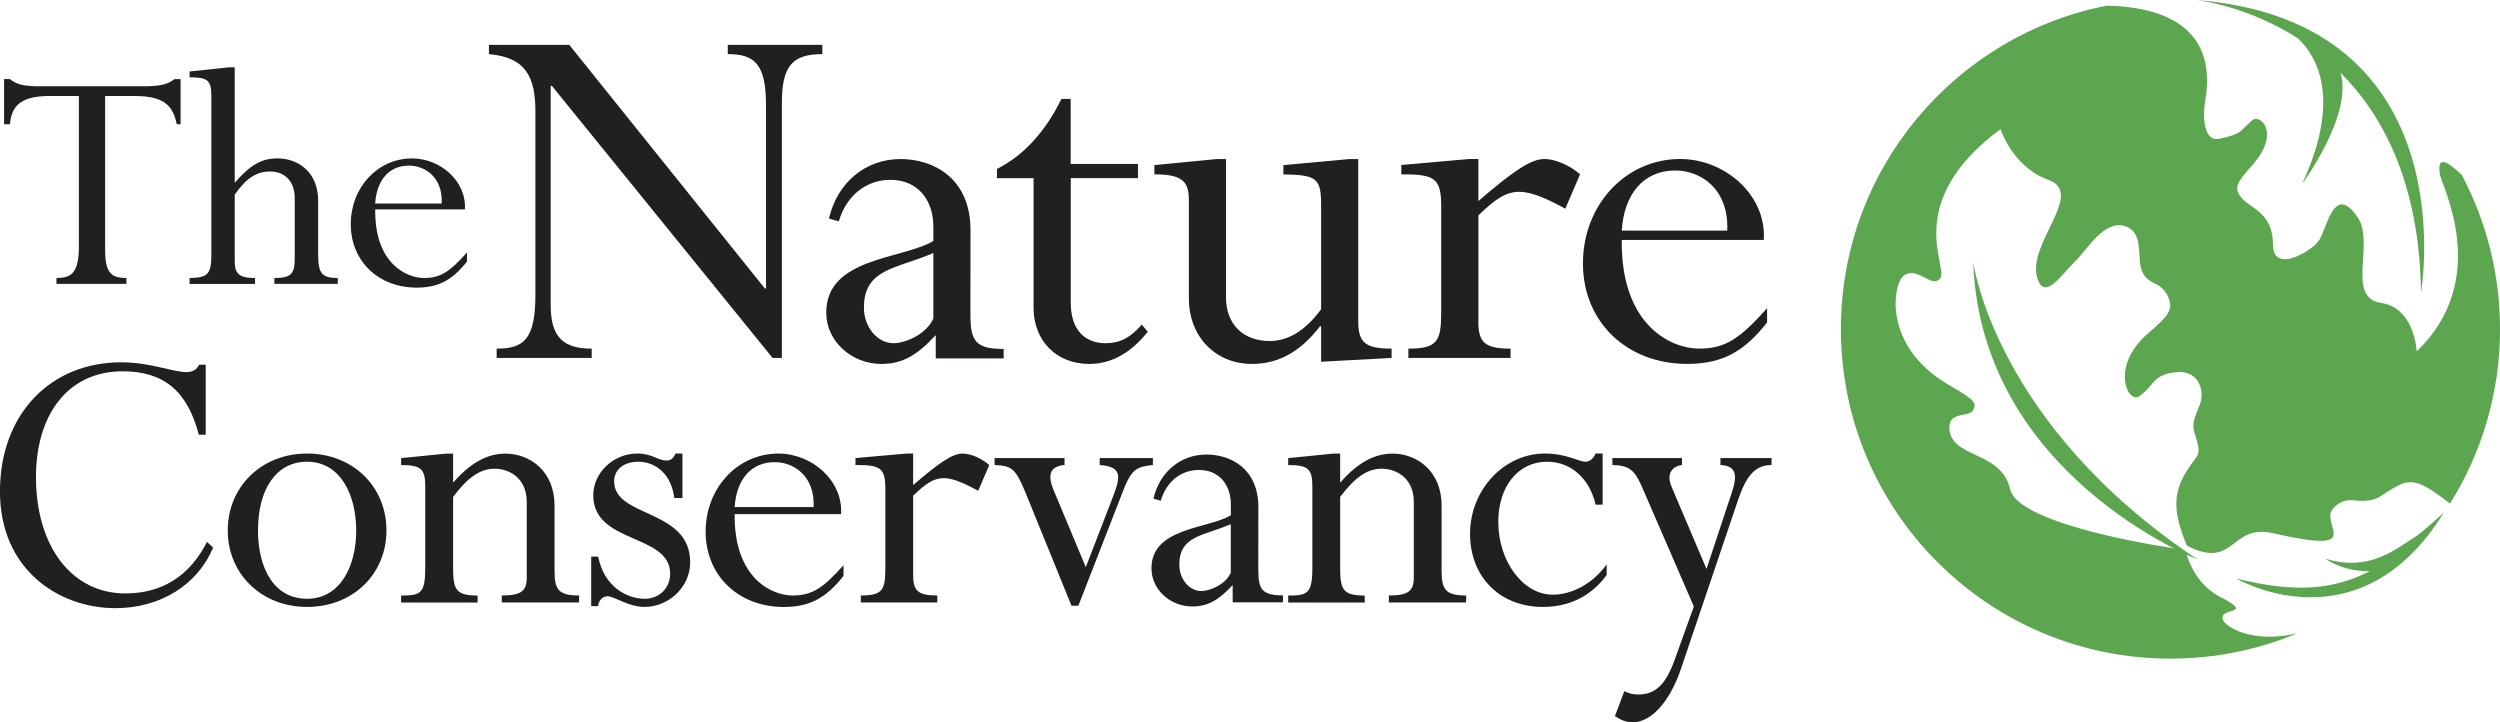 <svg viewBox="0 0 594.18 171.67" xmlns="http://www.w3.org/2000/svg" id="Layer_1">
  <defs>
    <style>
      .cls-1 {
        fill: #221f1f;
      }

      .cls-2 {
        fill: #5da650;
      }
    </style>
  </defs>
  <g>
    <path d="M517.85,130.53c-.31-.09-.52-.15-.47-.11,0,0-37.54-5.28-39.61-14.11-2.2-9.45-14.31-7.19-14.46-14.73-.07-3.76,4.5-2.38,5.59-4.02,1.37-2.07-.5-2.95-6.2-6.37-15.04-9.03-12.86-23.27-10.42-25.49,3.16-2.88,6.93,3.13,8.88.42,1.96-2.71-9.16-18.03,14.32-35.44,0,0,2.79,8.98,11.34,12.05,9.08,3.27-5.65,15.57-2.45,23.83,1.81,4.64,5.47-1.18,8.84-4.44,2.88-2.8,6.86-9.94,11.86-8.38,4.4,1.37,2.87,7.13,3.85,10.2,1.28,3.98,4.46,2.73,6.18,6.2,1.66,3.33.48,4.73-4.54,9.06-9.17,7.93-4.8,16.75-2.2,15.02,3.87-2.59,3.14-5.44,9.41-5.79,4.71-.26,6.33,4.37,5.07,7.71-1.27,3.34-2,4.41-1.24,6.81,1.94,6.15.8,4.27-2.39,9.86-2.73,4.77-2.64,9.26.56,16.89,11.56,5.88,10.16-5.32,20.46-2.97,23.06,5.26,10.53-2.25,14.45-6.07,3.57-3.48,5.65-.4,10.45-2.32,7.11-4.46,7.79-5.97,17.16,1.36,7.53-12.03,11.9-26.25,11.9-41.48,0-13.25-3.31-25.74-9.12-36.69-3.27-3.04-5.95-4.93-5.17-.04.44,2.7,12.34,24.88-5.52,42.02,0,0-.01-.18-.04-.47-.2-2.03-1.42-9.99-8.4-11.04-8.51-1.27-1.44-14.27-5.58-20.34-5.83-8.54-7.34,3.19-9.39,5.75-2.1,2.63-10.74,7.52-10.74.77,0-7.67-5.38-8.63-7.45-11.12-1.99-2.4-1.17-3.67,2.54-7.83,6.79-7.58,1.91-12.35-.08-10.6-2.98,2.6-2.27,3.17-7.73,4.34-4.09.89-3.9-6.1-3.4-8.94,2.82-16.21-7.96-22.37-23.4-22.68-36.02,7.06-63.18,38.78-63.18,76.86,0,43.26,35.07,78.33,78.33,78.33,10.68,0,20.86-2.15,30.13-6.02-10.92,2.54-17.07-1.61-17.67-3.21-1.18-3.13,8-1-.65-5.44-5.22-2.68-7.46-8.02-8.01-10.35l-1.78-.99Z" class="cls-2"></path>
    <path d="M522.26,132.93s-51.49-19.99-53.28-70.66c0,0,4.98,38.52,53.28,70.66Z" class="cls-2"></path>
    <path d="M521.88,0c1.47.16,12.56,1.64,24.27,9.11,4.35,4.08,10.52,14.08,1,34.59,0,0,12.19-16.45,9.11-26.44,10.22,10.26,18.82,26.52,19.14,52.28,0,0,11.36-64.55-53.53-69.54Z" class="cls-2"></path>
    <path d="M573.35,128.04c-3.93,2.38-10.3,8-20.72,4.72,0,0,4.08,3.13,10.63,2.97-8.36,4.32-17.43,5.35-31.77,1.76,0,0,29.05,17.13,49.34-15.66,0,0-5.04,4.73-7.48,6.21Z" class="cls-2"></path>
  </g>
  <g>
    <path d="M24.97,58.86c0,5.65,1.07,7.21,5.08,7.21v1.4H13.42v-1.4c3.36,0,5.33-.98,5.33-7.46V22.81h-6.81c-6.3,0-9.17,1.79-9.58,6.71H.97v-10.73h1.39c.65.57,1.4.98,2.55,1.31,1.06.26,2.53.41,4.51.41h24.57c4.09,0,5.98-.49,7.46-1.71h1.47v10.73h-.89c-.91-3.93-2.46-6.71-9.92-6.71h-7.13v36.05Z" class="cls-1"></path>
    <path d="M75.62,60.49c0,4.43.82,5.58,4.66,5.58v1.4h-15.07v-1.4c3.94,0,4.84-.91,4.84-4.67v-14.33c0-3.86-2.29-6.31-5.81-6.31-3.28,0-5.66,1.55-8.45,5.49v15.9c0,3.02,1.22,3.93,4.83,3.93v1.4h-15.56v-1.4c4.34-.08,5.17-.91,5.17-5.58V22.72c0-3.77-1.07-4.34-5.17-4.34v-1.39l9.34-.99h1.39v27.45c3.69-4.26,6.39-5.81,10.15-5.81,4.84,0,9.68,3.19,9.68,10.07v12.78Z" class="cls-1"></path>
    <path d="M89.18,49.77c-.16,13.03,7.62,16.3,11.56,16.3s6.06-1.39,10.25-6.06v2.14c-3.52,4.5-6.89,6.21-11.96,6.21-9.09,0-15.66-6.3-15.66-15.07s6.39-15.64,14.58-15.64c6.72,0,12.95,5.41,12.55,12.12h-21.31ZM104.99,48.37c.25-6.39-4.1-9.01-7.79-9.01-4.83,0-7.7,3.6-8.03,9.01h15.82Z" class="cls-1"></path>
    <path d="M185.83,85.07h-2.21l-52.47-64.68h-.26v52.21c0,7.53,2.99,10.26,9.74,10.26v2.21h-22.59v-2.21c6.22,0,9.21-1.94,9.21-12.73V26.63c0-8.31-2.21-12.99-11.04-13.77v-2.2h19.09l46.5,57.92h.26V25.07c0-9.74-2.6-12.21-9.09-12.21v-2.2h22.47v2.2c-7.27,0-9.61,2.99-9.61,11.69v60.52Z" class="cls-1"></path>
    <path d="M254.49,38.97h15.97v3.37h-15.97v29.62c0,6.36,3.25,9.61,8.31,9.61,3.38,0,5.85-1.3,8.57-4.42l1.43,1.69c-4.03,5.07-8.7,7.66-13.9,7.66-7.79,0-13.25-5.45-13.25-13.37v-30.78h-8.7v-2.2c6.23-3.12,11.42-8.7,15.32-16.63h2.2v15.46Z" class="cls-1"></path>
    <path d="M322.82,76.37c0,5.07,1.69,6.49,7.92,6.49v2.21l-16.75.91v-8.44h-.26c-4.55,5.97-9.87,8.96-16.11,8.96-9.09,0-15.06-6.88-15.06-15.45v-23.51c0-4.42-1.56-6.1-8.19-6.1v-2.21l14.81-1.43h2.21v32.86c0,6.49,4.15,10.39,10.39,10.39,4.41,0,8.44-2.47,12.21-7.53v-24.8c0-6.37-1.04-7.14-8.96-7.27v-2.21l15.58-1.43h2.21v38.57Z" class="cls-1"></path>
    <path d="M351.36,76.37c0,5.07,1.55,6.49,7.66,6.49v2.21h-24.29v-2.21c7.02,0,7.8-1.82,7.8-8.83v-25.07c0-6.75-1.69-7.53-9.48-7.53v-2.21l16.11-1.43h2.21v10c8.57-7.4,12.59-10,15.72-10,2.6,0,6.1,1.56,8.45,3.64l-3.51,8.18c-3.76-2.08-7.8-4.02-10.91-4.02s-5.59,1.56-9.74,5.59v25.19Z" class="cls-1"></path>
    <path d="M385.45,57.02c-.26,20.65,12.08,25.84,18.31,25.84s9.6-2.21,16.23-9.61v3.38c-5.58,7.14-10.91,9.86-18.96,9.86-14.42,0-24.81-9.99-24.81-23.89s10.13-24.81,23.12-24.81c10.65,0,20.52,8.57,19.87,19.23h-33.76ZM410.52,54.81c.39-10.13-6.5-14.29-12.34-14.29-7.66,0-12.21,5.72-12.73,14.29h25.07Z" class="cls-1"></path>
    <path d="M47.25,103.32c-2.72-10.5-8.46-15.07-18.08-15.07-13.42,0-20.62,10.79-20.62,25.09,0,16.72,8.66,27.7,21.2,27.7,8.75,0,15.27-4.08,19.45-12.25l1.45,1.36c-3.69,8.85-12.54,14.39-23.24,14.39-13.42,0-27.42-9.14-27.42-27.71s12.16-30.72,28.78-30.72c7,0,12.25,2.33,15.55,2.33,1.46,0,2.43-.59,3.01-1.75h1.56v16.63h-1.66Z" class="cls-1"></path>
    <path d="M72.99,144.25c-10.79,0-18.86-7.78-18.86-18.19s8.07-18.27,18.86-18.27,18.86,7.78,18.86,18.27-8.07,18.19-18.86,18.19ZM72.99,109.74c-7.29,0-11.67,6.42-11.67,16.33,0,8.85,3.7,16.24,11.67,16.24s11.67-7.88,11.67-16.24-3.69-16.33-11.67-16.33Z" class="cls-1"></path>
    <path d="M131.8,135.7c0,4.47.97,5.83,5.83,5.83v1.66h-18.37v-1.66c4.66,0,5.93-1.07,5.93-4.27v-17.99c0-5.53-3.99-7.87-7.68-7.87-3.4,0-6.42,2.14-9.82,6.71v16.82c0,5.25.68,6.61,5.83,6.61v1.66h-18.18v-1.66c4.57,0,5.73-.39,5.73-6.61v-19.35c0-4.18-1.07-5.05-5.73-5.05v-1.65l10.69-1.07h1.66v6.9c4.08-4.66,8.07-6.9,12.44-6.9,5.73,0,11.67,4.09,11.67,12.35v15.56Z" class="cls-1"></path>
    <path d="M160.26,118.39c-.68-5.73-4.47-8.65-8.56-8.65-3.4,0-5.74,1.85-5.74,4.66,0,8.75,18.08,6.42,18.08,19.25,0,5.74-4.95,10.6-10.89,10.6-3.79,0-7.1-2.53-8.75-2.53-1.26,0-2.14,1.07-2.24,2.34h-1.65v-11.77h1.65c1.46,7.2,6.81,10.02,11.09,10.02,3.41,0,6.03-2.53,6.03-5.94,0-9.62-18.28-7-18.28-18.66,0-5.35,4.77-9.92,10.5-9.92,3.6,0,4.67,1.66,7.01,1.66.87,0,1.55-.49,2.03-1.66h1.66v10.59h-1.94Z" class="cls-1"></path>
    <path d="M174.61,122.18c-.19,15.46,9.05,19.35,13.71,19.35s7.2-1.65,12.16-7.19v2.52c-4.18,5.35-8.17,7.4-14.2,7.4-10.79,0-18.57-7.49-18.57-17.89s7.58-18.57,17.31-18.57c7.97,0,15.37,6.42,14.88,14.39h-25.28ZM193.38,120.52c.29-7.58-4.86-10.68-9.24-10.68-5.74,0-9.14,4.27-9.53,10.68h18.77Z" class="cls-1"></path>
    <path d="M217.03,136.67c0,3.79,1.16,4.86,5.74,4.86v1.66h-18.18v-1.66c5.25,0,5.83-1.36,5.83-6.61v-18.76c0-5.05-1.27-5.64-7.1-5.64v-1.65l12.05-1.07h1.66v7.49c6.42-5.54,9.43-7.49,11.77-7.49,1.94,0,4.57,1.17,6.32,2.73l-2.63,6.12c-2.82-1.55-5.83-3.01-8.17-3.01s-4.18,1.16-7.29,4.18v18.87Z" class="cls-1"></path>
    <path d="M258.06,134.82l6.71-17.4c1.66-4.47,1.66-6.51-3.4-6.9v-1.65h12.64v1.65c-3.99.39-4.96,1.26-6.62,4.95l-11.09,28.49h-1.64l-10.99-27.03c-2.34-5.63-3.21-6.22-7.29-6.41v-1.65h16.63v1.65c-3.31.29-4.18,2.14-2.62,5.92l7.68,18.37Z" class="cls-1"></path>
    <path d="M342.63,135.7c0,4.47.98,5.83,5.83,5.83v1.66h-18.37v-1.66c4.67,0,5.93-1.07,5.93-4.27v-17.99c0-5.53-3.99-7.87-7.68-7.87-3.4,0-6.41,2.14-9.82,6.71v16.82c0,5.25.68,6.61,5.84,6.61v1.66h-18.19v-1.66c4.57,0,5.74-.39,5.74-6.61v-19.35c0-4.18-1.07-5.05-5.74-5.05v-1.65l10.7-1.07h1.65v6.9c4.09-4.66,8.07-6.9,12.44-6.9,5.74,0,11.67,4.09,11.67,12.35v15.56Z" class="cls-1"></path>
    <path d="M380.9,119.94h-1.66c-1.46-6.21-5.83-10.2-11.57-10.2-6.8,0-11.57,5.83-11.57,14.29,0,9.43,5.93,17.31,12.93,17.31,4.18,0,9.24-2.23,12.83-7.2v2.53c-3.69,5.05-8.94,7.58-15.16,7.58-10.22,0-17.31-7.1-17.31-17.41s7.98-19.05,17.79-19.05c5.16,0,7.97,1.95,9.72,1.95.87,0,1.75-.68,2.34-1.95h1.66v12.15Z" class="cls-1"></path>
    <path d="M405.59,135.21l6.03-18.18c1.36-4.08,1.07-6.31-2.72-6.51v-1.65h12.15v1.65c-3.7,0-5.93,2.33-7.88,8.07l-13.71,40.54c-2.73,7.97-7.2,12.54-11.38,12.54-1.45,0-2.52-.38-4.27-1.45l2.24-5.93c1.36.58,2.13.77,3.3.77,4.18,0,6.61-2.43,8.75-8.46l4.48-12.45-12.35-28.48c-1.75-3.99-3.02-5.05-7.01-5.15v-1.65h16.53v1.65c-2.62.39-3.69,2.33-2.43,5.25l8.26,19.44Z" class="cls-1"></path>
    <path d="M230.64,75.05l.02-20.37c0-12.47-8.96-16.88-16.63-16.88-8.31,0-15.06,5.59-17.01,14.16l2.34.65c1.95-6.62,7.01-9.87,12.21-9.87,6.49,0,10.26,4.67,10.26,11.17v3.37c-7.53,4.42-25.46,3.9-25.46,17.02,0,6.75,5.97,12.2,13.12,12.2,4.81,0,8.34-1.9,12.89-6.83l.02-.02v5.53h16.14v-2.24c-6.57,0-7.89-1.84-7.89-7.89ZM221.83,75.72c-1.82,3.9-6.75,5.85-9.48,5.85-3.77,0-7.02-3.77-7.02-8.45,0-9.35,7.79-9.21,16.5-12.98v15.58Z" class="cls-1"></path>
    <path d="M299.06,135.65l.02-15.1c0-9.24-6.64-12.52-12.33-12.52-6.16,0-11.16,4.14-12.61,10.5l1.74.48c1.44-4.91,5.19-7.32,9.05-7.32,4.81,0,7.61,3.47,7.61,8.28v2.5c-5.58,3.28-18.87,2.89-18.87,12.62,0,5.01,4.43,9.05,9.72,9.05,3.57,0,6.18-1.41,9.56-5.07h.02s0,4.09,0,4.09h11.95v-1.66c-4.87,0-5.85-1.36-5.85-5.85ZM292.52,136.14c-1.34,2.89-5.01,4.33-7.03,4.33-2.79,0-5.2-2.79-5.2-6.26,0-6.93,5.77-6.83,12.23-9.63v11.56Z" class="cls-1"></path>
  </g>
</svg>